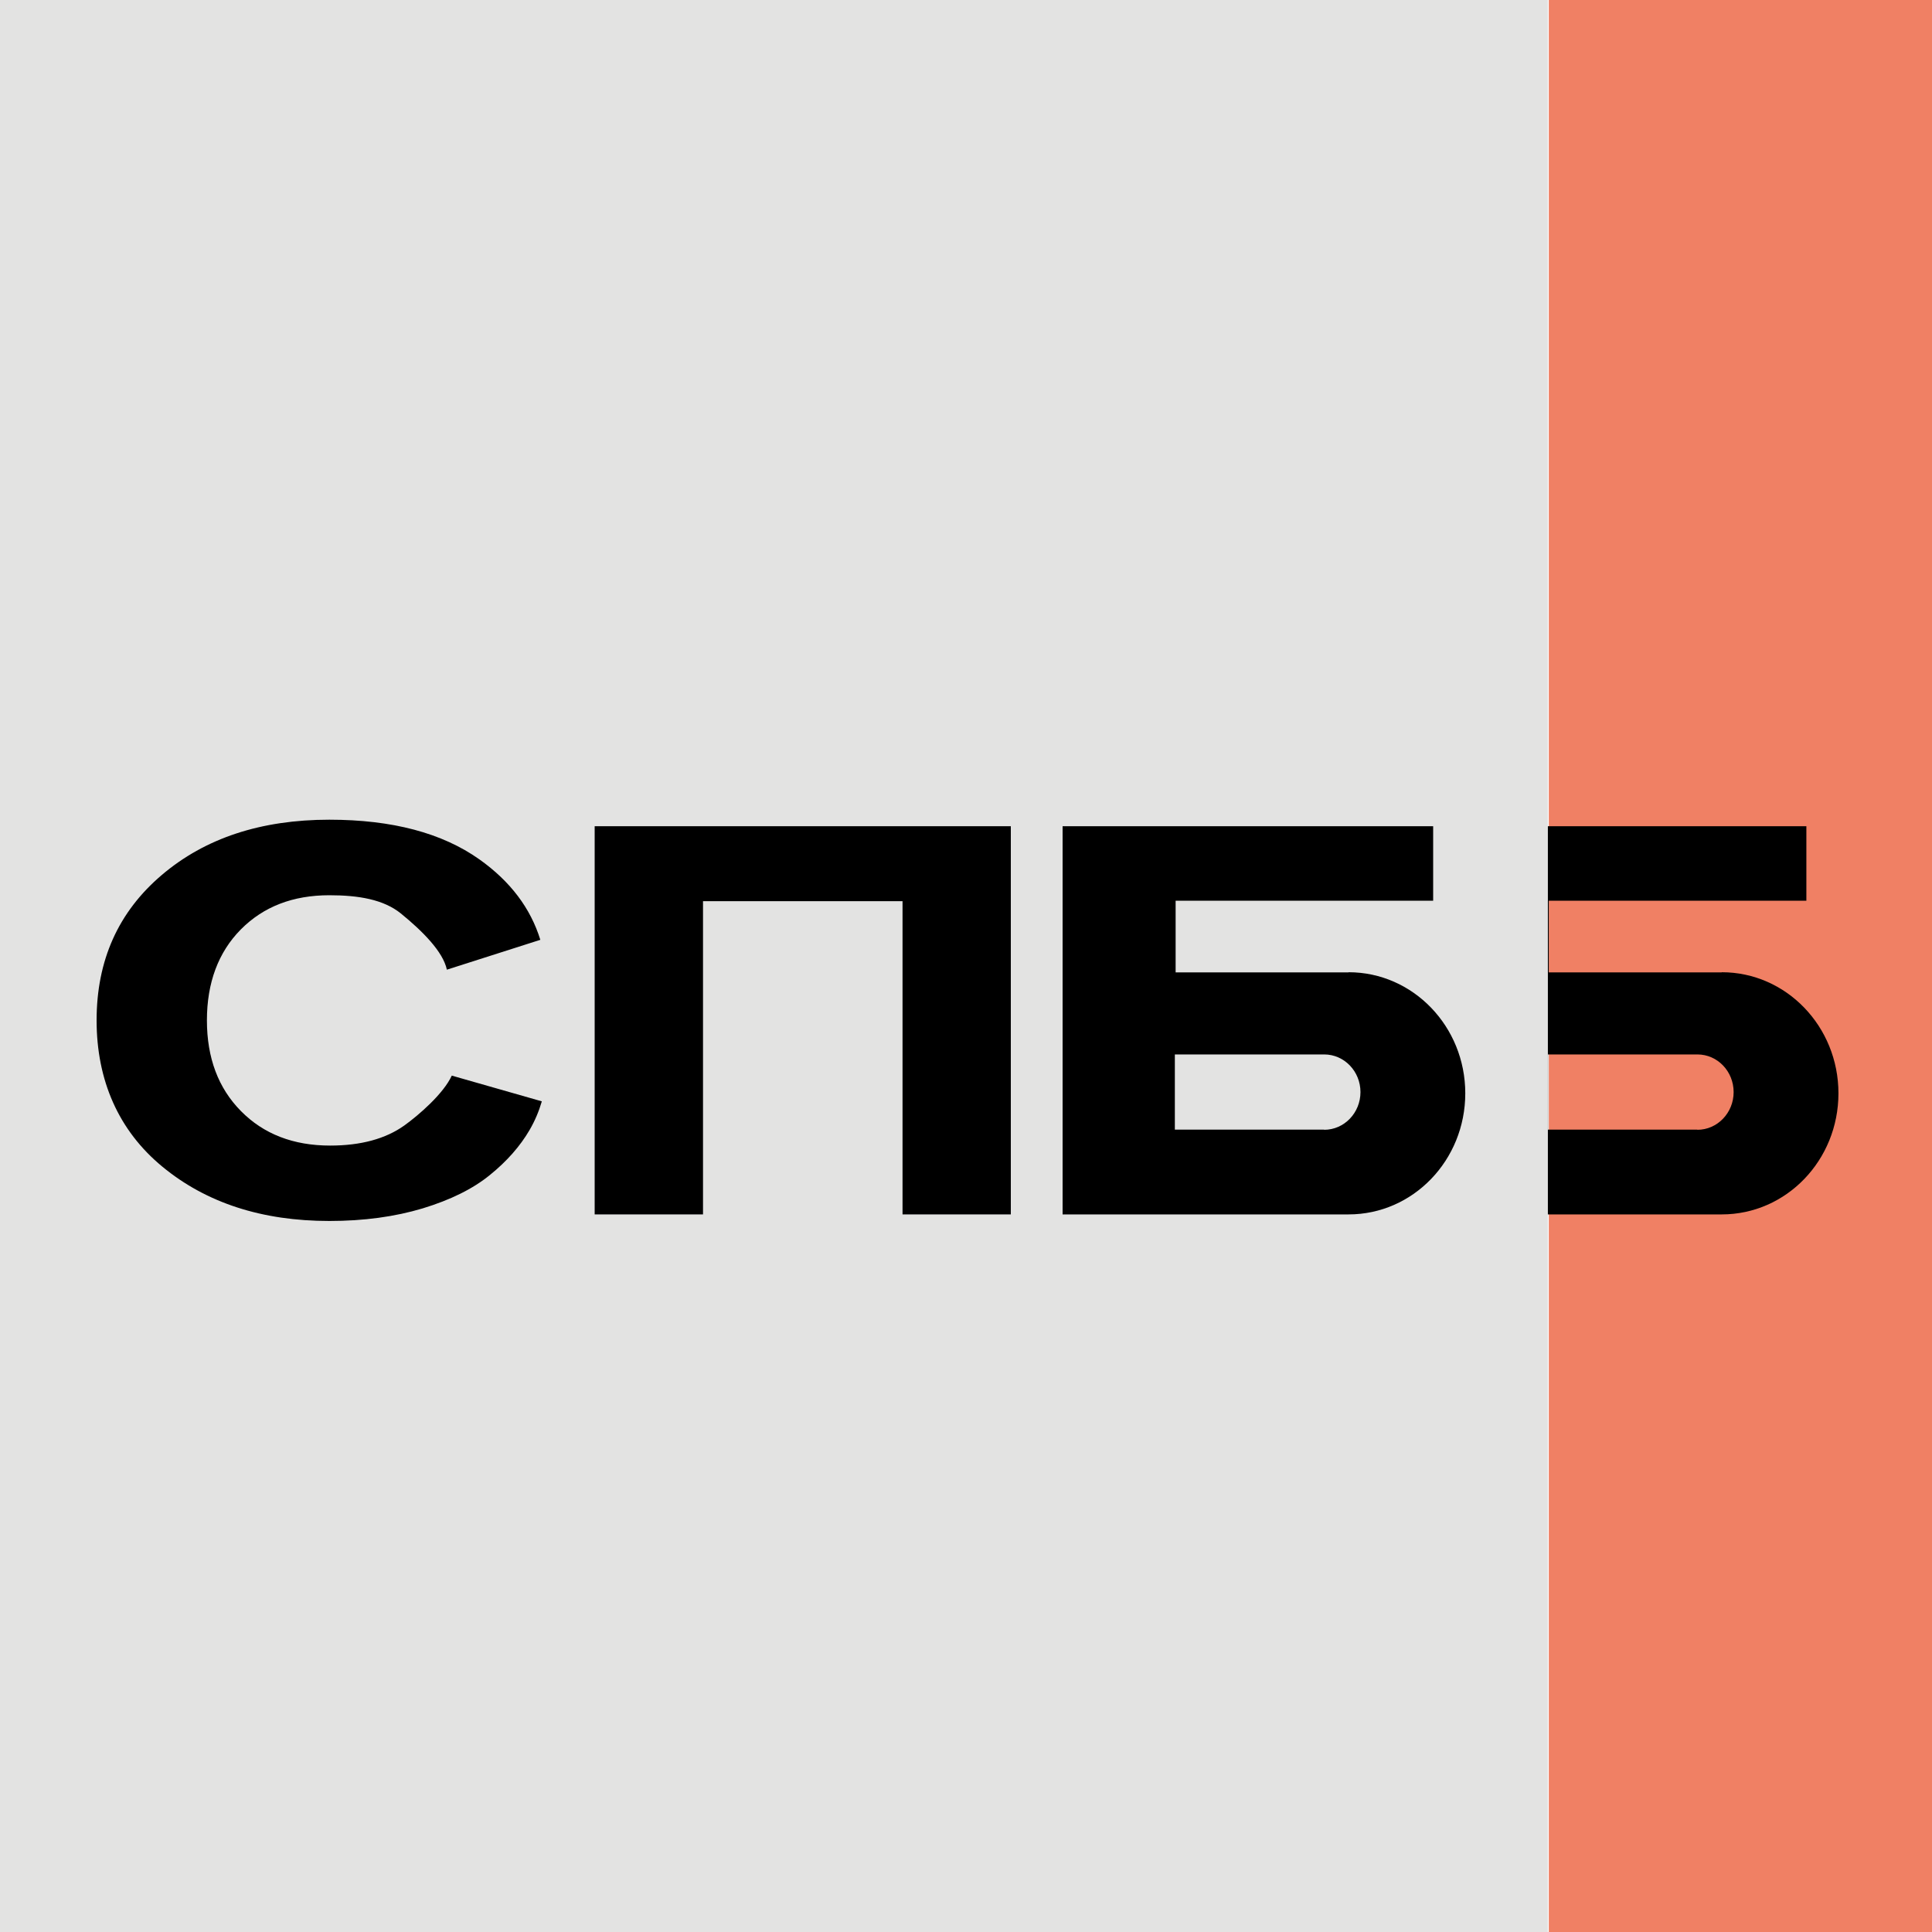 <svg width="40" height="40" viewBox="0 0 40 40" fill="none" xmlns="http://www.w3.org/2000/svg">
<rect x="0" y="0" width="40" height="40" fill="#333333" stroke="none"/>
<g clip-path="url(#clip0_19896_212409)">
<rect width="40" height="40" fill="white"/>
<path d="M69.941 0H32.066V41.427H69.941V0Z" fill="#F08064"/>
<path d="M35.647 20.132H32.066V18.648H37.399V17.106H29.727V25.143H35.647C36.983 25.143 38.063 24.022 38.063 22.636C38.063 21.251 36.981 20.129 35.647 20.129V20.132ZM35.143 23.388H32.05V21.831H35.143C35.559 21.831 35.893 22.181 35.893 22.611C35.893 23.041 35.556 23.391 35.143 23.391V23.388Z" fill="black"/>
<path d="M32.047 0H0V41.425H32.047V0Z" fill="#E3E3E2"/>
<path d="M12.312 17.106H20.928V25.143H18.686V18.658H14.555V25.143H12.312V17.106V17.106Z" fill="black"/>
<path d="M9.354 22.269C9.182 22.644 8.671 23.086 8.374 23.3C7.983 23.579 7.47 23.718 6.835 23.718C6.073 23.718 5.457 23.479 4.988 23.003C4.519 22.528 4.284 21.902 4.284 21.125C4.284 20.348 4.519 19.714 4.988 19.241C5.457 18.769 6.066 18.535 6.819 18.535C7.426 18.535 7.941 18.623 8.299 18.912C8.75 19.279 9.173 19.704 9.252 20.076L11.187 19.458C10.985 18.804 10.567 18.248 9.926 17.793C9.154 17.245 8.118 16.971 6.819 16.971C5.402 16.971 4.245 17.353 3.348 18.117C2.448 18.882 2 19.885 2 21.125C2 22.365 2.453 23.406 3.362 24.155C4.27 24.904 5.423 25.279 6.819 25.279C7.532 25.279 8.176 25.191 8.752 25.018C9.329 24.842 9.793 24.613 10.144 24.326C10.495 24.042 10.769 23.73 10.964 23.396C11.078 23.2 11.159 23.003 11.218 22.802L9.352 22.269H9.354Z" fill="black"/>
<path d="M27.921 20.132H24.34V18.648H29.672V17.106H22V25.143H27.921C29.256 25.143 30.337 24.022 30.337 22.636C30.337 21.251 29.254 20.129 27.921 20.129V20.132ZM27.416 23.388H24.324V21.831H27.416C27.832 21.831 28.167 22.181 28.167 22.611C28.167 23.041 27.83 23.391 27.416 23.391V23.388Z" fill="black"/>
</g>
<defs>
<clipPath id="clip0_19896_212409">
<rect width="40" height="40" fill="white"/>
</clipPath>
</defs>
</svg>
